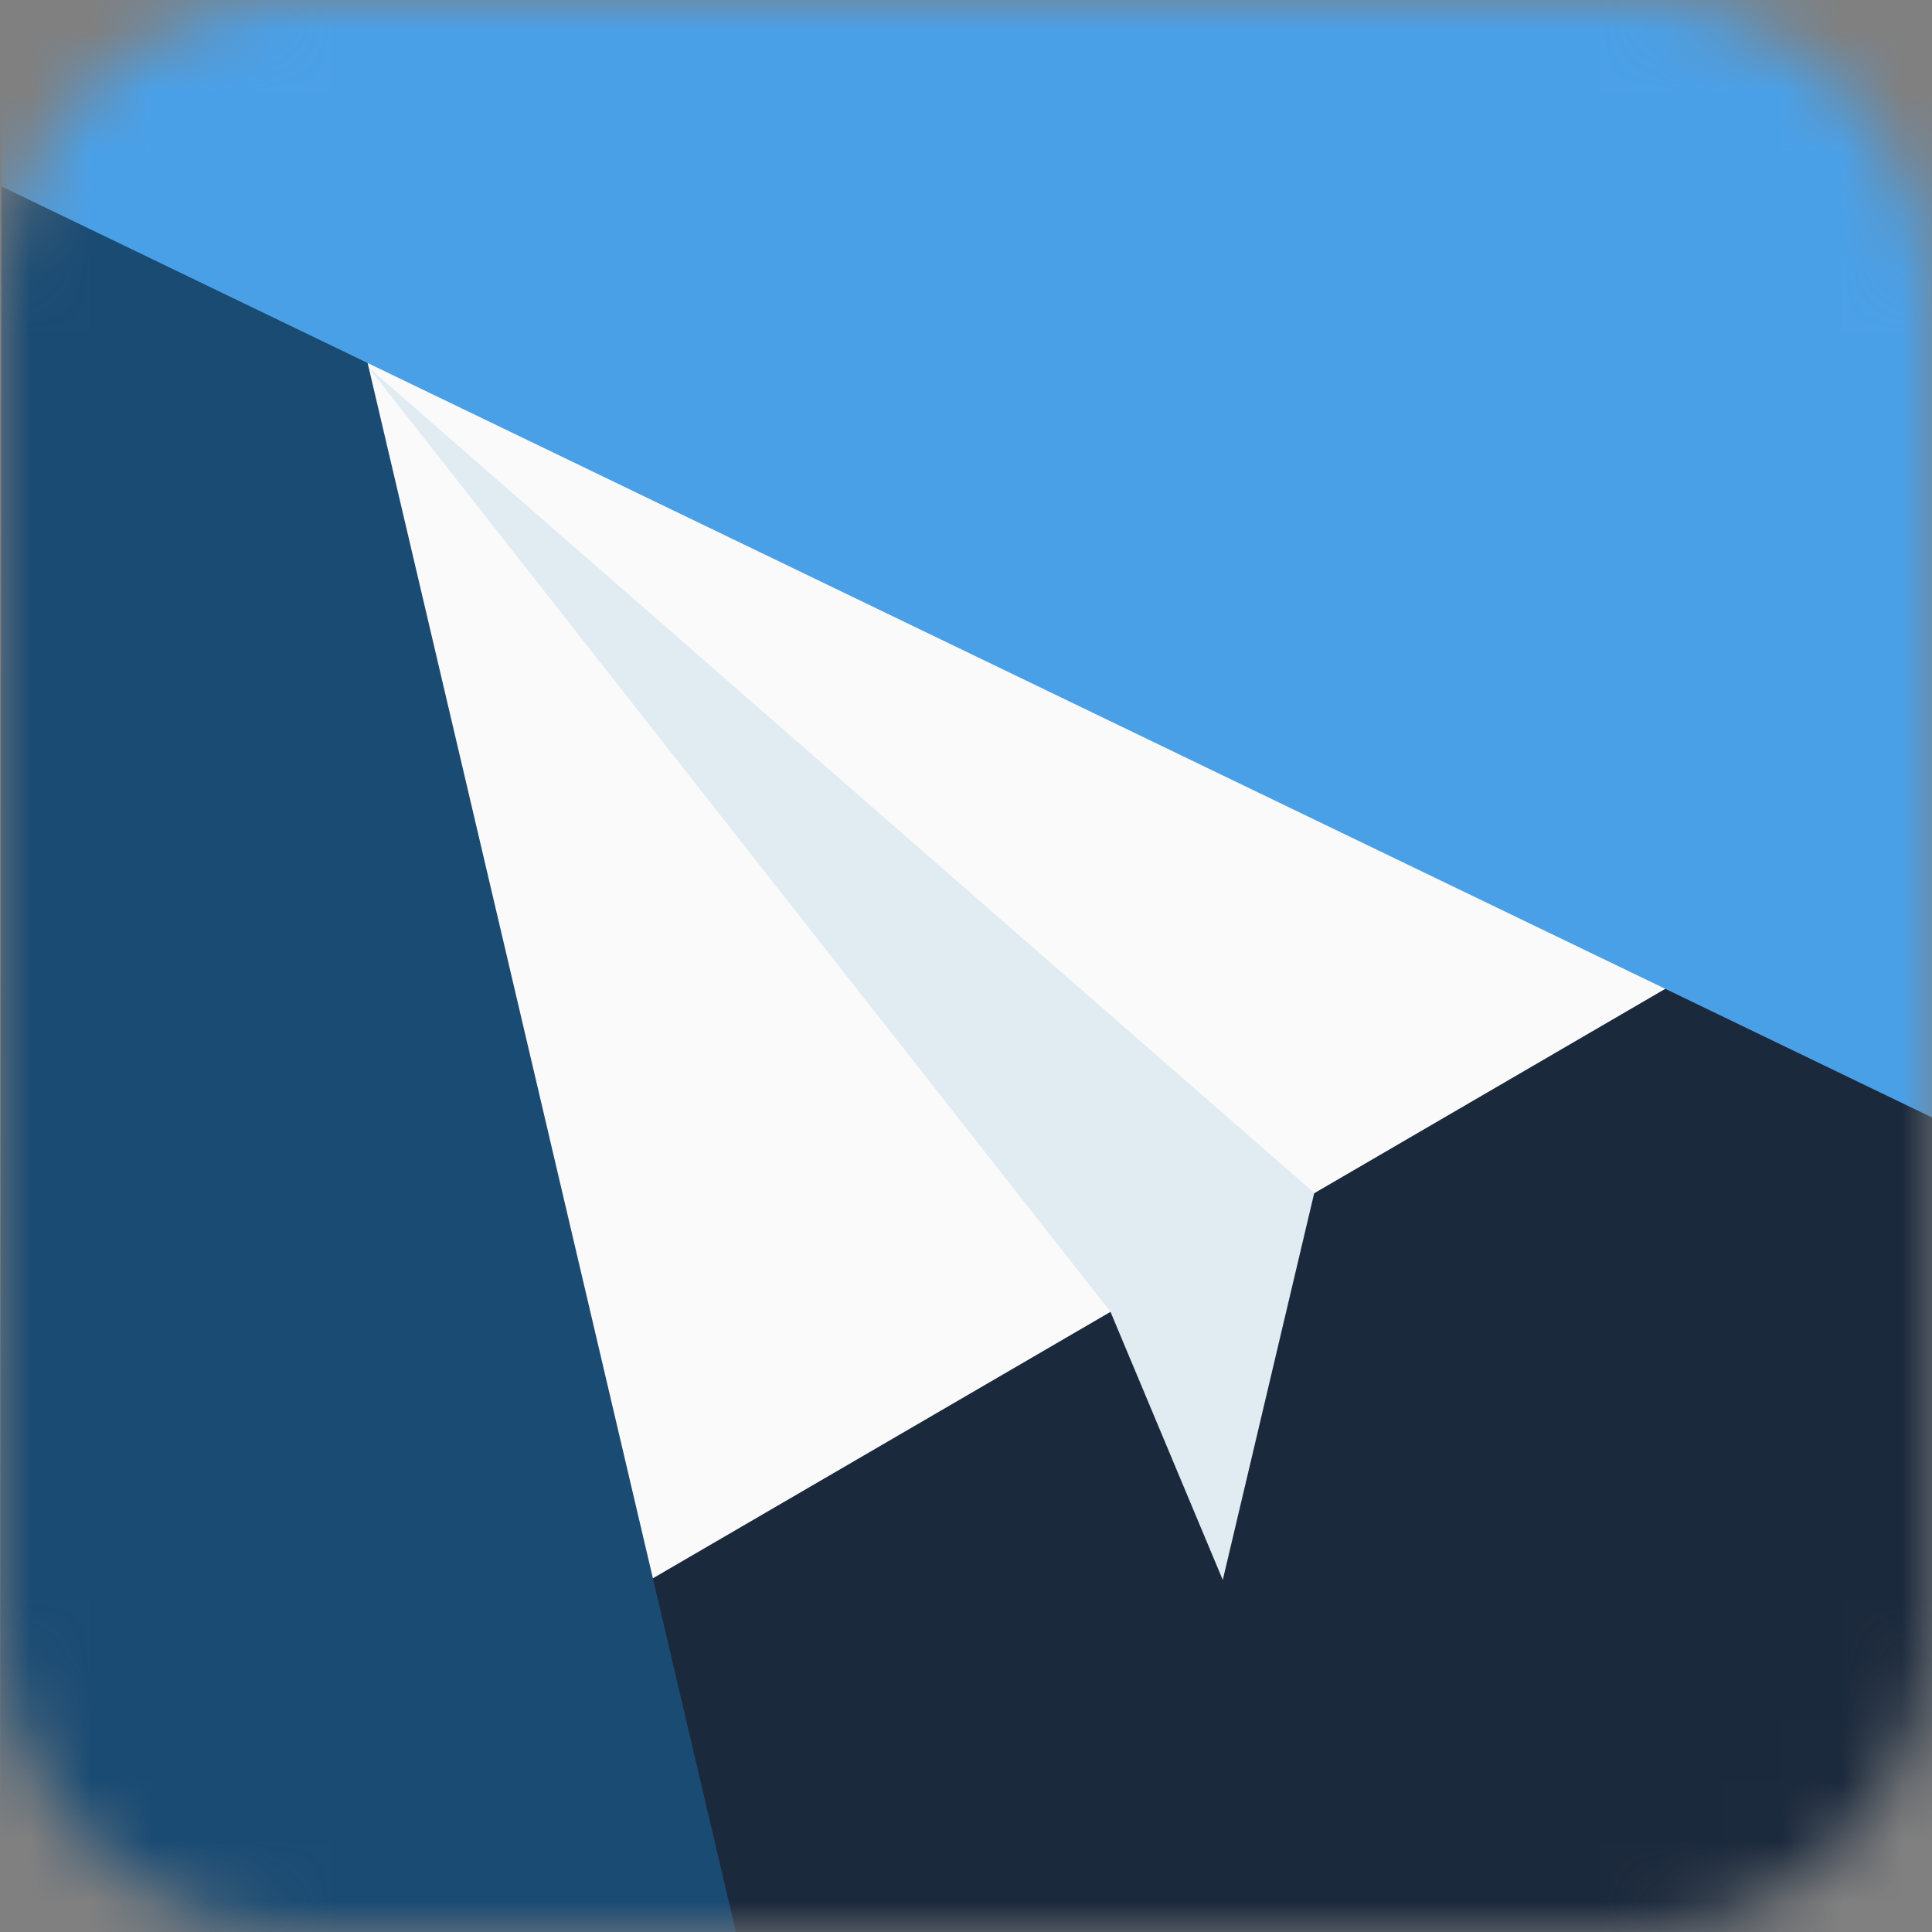 <svg width="32" height="32" viewBox="0 0 32 32" fill="none" xmlns="http://www.w3.org/2000/svg">
    <rect x="0" y="0" width="32" height="32" fill="#808080" stroke="none"/>
    <mask id="mask0_2923_119" style="mask-type:luminance" maskUnits="userSpaceOnUse" x="0" y="0"
        width="32" height="32">
        <path
            d="M26.947 0H5.053C2.262 0 0 2.262 0 5.053V26.947C0 29.738 2.262 32 5.053 32H26.947C29.738 32 32 29.738 32 26.947V5.053C32 2.262 29.738 0 26.947 0Z"
            fill="white" />
    </mask>
    <g mask="url(#mask0_2923_119)">
        <path d="M32.174 0H0.025V32.149H32.174V0Z" fill="#FAFAFA" />
        <path d="M32.177 13.703L0.496 32.149H32.177V13.703Z" fill="#1B293C" />
        <path d="M12.224 32.149L4.678 0H0.025L0 32.149H12.224Z" fill="#1A4B73" />
        <path d="M20.253 26.169L21.768 19.759L6.105 6.087L18.392 21.725L20.253 26.169Z"
            fill="#E1EBF2" />
        <path d="M32.152 18.582L32.174 0H0.025V3.088L32.152 18.582Z" fill="#4AA0E7" />
    </g>
</svg>
